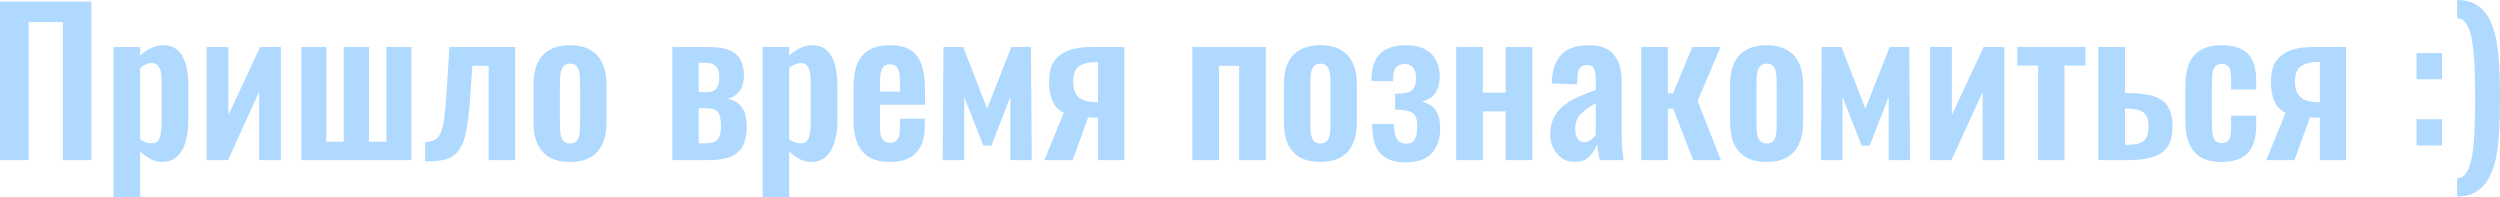 <?xml version="1.0" encoding="UTF-8"?> <svg xmlns="http://www.w3.org/2000/svg" viewBox="0 0 1225.928 96.768" fill="none"><path d="M0 78.528V0.768H44.832V78.528H30.816V10.848H14.016V78.528H0Z" fill="#B0D9FF"></path><path d="M55.667 96.768V23.04H68.723V27.264C70.323 25.728 72.083 24.512 74.003 23.616C75.923 22.656 77.939 22.176 80.051 22.176C82.547 22.176 84.595 22.752 86.195 23.904C87.795 25.056 89.043 26.592 89.939 28.512C90.835 30.368 91.443 32.384 91.763 34.56C92.147 36.672 92.339 38.72 92.339 40.704V59.52C92.339 63.168 91.891 66.496 90.995 69.504C90.163 72.512 88.787 74.912 86.867 76.704C85.011 78.496 82.515 79.392 79.379 79.392C77.395 79.392 75.507 78.912 73.715 77.952C71.987 76.992 70.323 75.776 68.723 74.304V96.768H55.667ZM74.483 70.272C75.891 70.272 76.915 69.824 77.555 68.928C78.259 67.968 78.707 66.72 78.899 65.184C79.155 63.584 79.283 61.856 79.283 60V40.128C79.283 38.4 79.155 36.864 78.899 35.52C78.643 34.112 78.163 32.992 77.459 32.16C76.755 31.328 75.731 30.912 74.387 30.912C73.363 30.912 72.339 31.168 71.315 31.68C70.355 32.128 69.491 32.672 68.723 33.312V68.352C69.555 68.928 70.451 69.408 71.411 69.792C72.371 70.112 73.395 70.272 74.483 70.272Z" fill="#B0D9FF"></path><path d="M101.324 78.528V23.04H111.979V56.448L127.531 23.04H137.707V78.528H127.052V45.12L111.787 78.528H101.324Z" fill="#B0D9FF"></path><path d="M147.73 78.528V23.04H160.018V69.504H168.562V23.04H180.946V69.504H189.49V23.04H201.778V78.528H147.73Z" fill="#B0D9FF"></path><path d="M208.49 79.104V69.6C210.474 69.6 212.074 69.248 213.29 68.544C214.506 67.84 215.466 66.656 216.17 64.992C216.874 63.264 217.418 60.96 217.802 58.08C218.186 55.136 218.538 51.456 218.858 47.04L220.394 23.04H252.65V78.528H239.594V32.256H231.626L230.474 48.576C230.09 54.656 229.514 59.68 228.746 63.648C228.042 67.616 226.954 70.72 225.482 72.96C224.074 75.2 222.154 76.8 219.722 77.76C217.29 78.656 214.186 79.104 210.41 79.104H208.49Z" fill="#B0D9FF"></path><path d="M279.466 79.392C275.436 79.392 272.106 78.656 269.484 77.184C266.859 75.648 264.874 73.44 263.532 70.56C262.252 67.68 261.612 64.192 261.612 60.096V41.472C261.612 37.376 262.252 33.888 263.532 31.008C264.874 28.128 266.859 25.952 269.484 24.48C272.106 22.944 275.436 22.176 279.466 22.176C283.498 22.176 286.828 22.944 289.45 24.48C292.14 25.952 294.123 28.128 295.403 31.008C296.748 33.888 297.42 37.376 297.42 41.472V60.096C297.42 64.192 296.748 67.68 295.403 70.56C294.123 73.44 292.14 75.648 289.45 77.184C286.828 78.656 283.498 79.392 279.466 79.392ZM279.564 70.368C281.036 70.368 282.123 69.952 282.828 69.12C283.531 68.288 283.978 67.168 284.171 65.76C284.363 64.288 284.458 62.688 284.458 60.96V40.608C284.458 38.88 284.363 37.312 284.171 35.904C283.978 34.496 283.531 33.376 282.828 32.544C282.123 31.648 281.036 31.2 279.564 31.2C278.091 31.2 277.004 31.648 276.299 32.544C275.596 33.376 275.116 34.496 274.859 35.904C274.666 37.312 274.571 38.88 274.571 40.608V60.96C274.571 62.688 274.666 64.288 274.859 65.76C275.116 67.168 275.596 68.288 276.299 69.12C277.004 69.952 278.091 70.368 279.564 70.368Z" fill="#B0D9FF"></path><path d="M329.698 78.528V23.04H347.46C352.132 23.04 355.714 23.648 358.211 24.864C360.706 26.08 362.404 27.712 363.299 29.76C364.259 31.744 364.771 34.016 364.833 36.576C364.833 39.776 364.194 42.368 362.914 44.352C361.699 46.272 359.681 47.616 356.866 48.384C359.361 48.96 361.284 49.92 362.626 51.264C363.971 52.608 364.898 54.24 365.411 56.16C365.923 58.08 366.178 60.192 366.178 62.496C366.178 65.888 365.603 68.8 364.451 71.232C363.299 73.6 361.346 75.424 358.594 76.704C355.842 77.92 352.034 78.528 347.17 78.528H329.698ZM342.657 70.272H345.73C347.202 70.272 348.514 70.112 349.667 69.792C350.819 69.472 351.747 68.736 352.452 67.584C353.154 66.368 353.507 64.512 353.507 62.016C353.507 59.2 353.187 57.152 352.547 55.872C351.907 54.592 351.009 53.824 349.859 53.568C348.769 53.248 347.49 53.088 346.02 53.088H342.657V70.272ZM342.657 45.12H347.075C348.994 45.12 350.402 44.544 351.299 43.392C352.259 42.24 352.739 40.416 352.739 37.92C352.739 35.552 352.227 33.792 351.202 32.64C350.179 31.424 348.449 30.816 346.02 30.816H342.657V45.12Z" fill="#B0D9FF"></path><path d="M373.948 96.768V23.04H387.005V27.264C388.605 25.728 390.364 24.512 392.284 23.616C394.204 22.656 396.222 22.176 398.332 22.176C400.829 22.176 402.876 22.752 404.476 23.904C406.076 25.056 407.323 26.592 408.221 28.512C409.116 30.368 409.723 32.384 410.043 34.56C410.428 36.672 410.621 38.72 410.621 40.704V59.52C410.621 63.168 410.173 66.496 409.276 69.504C408.443 72.512 407.069 74.912 405.149 76.704C403.294 78.496 400.796 79.392 397.662 79.392C395.677 79.392 393.789 78.912 391.997 77.952C390.269 76.992 388.605 75.776 387.005 74.304V96.768H373.948ZM392.764 70.272C394.172 70.272 395.197 69.824 395.837 68.928C396.542 67.968 396.989 66.72 397.182 65.184C397.437 63.584 397.564 61.856 397.564 60V40.128C397.564 38.4 397.437 36.864 397.182 35.52C396.924 34.112 396.444 32.992 395.742 32.16C395.037 31.328 394.012 30.912 392.669 30.912C391.644 30.912 390.619 31.168 389.597 31.68C388.637 32.128 387.772 32.672 387.005 33.312V68.352C387.837 68.928 388.732 69.408 389.692 69.792C390.652 70.112 391.677 70.272 392.764 70.272Z" fill="#B0D9FF"></path><path d="M436.404 79.392C432.245 79.392 428.852 78.624 426.23 77.088C423.605 75.488 421.653 73.184 420.373 70.176C419.158 67.104 418.548 63.424 418.548 59.136V42.432C418.548 38.016 419.158 34.304 420.373 31.296C421.653 28.288 423.605 26.016 426.23 24.48C428.917 22.944 432.31 22.176 436.404 22.176C440.822 22.176 444.244 23.008 446.676 24.672C449.174 26.336 450.933 28.768 451.956 31.968C453.046 35.104 453.588 38.944 453.588 43.488V51.36H431.51V62.304C431.51 64.096 431.67 65.568 431.99 66.72C432.372 67.872 432.949 68.704 433.717 69.216C434.484 69.728 435.412 69.984 436.502 69.984C437.652 69.984 438.582 69.728 439.284 69.216C439.989 68.64 440.502 67.84 440.822 66.816C441.141 65.728 441.301 64.384 441.301 62.784V58.176H453.493V61.92C453.493 67.552 452.086 71.872 449.269 74.88C446.454 77.888 442.164 79.392 436.404 79.392ZM431.51 44.928H441.301V39.648C441.301 37.728 441.141 36.192 440.822 35.04C440.502 33.824 439.989 32.96 439.284 32.448C438.582 31.872 437.589 31.584 436.309 31.584C435.157 31.584 434.229 31.872 433.524 32.448C432.822 33.024 432.31 33.984 431.99 35.328C431.67 36.672 431.51 38.592 431.51 41.088V44.928Z" fill="#B0D9FF"></path><path d="M462.255 78.528L462.64 23.04H472.337L484.049 53.28L495.953 23.04H505.553L505.938 78.528H495.473V47.424L486.161 71.424H482.224L472.817 47.52V78.528H462.255Z" fill="#B0D9FF"></path><path d="M512.145 78.528L521.649 55.296C519.984 54.528 518.609 53.44 517.519 52.032C516.497 50.56 515.727 48.832 515.217 46.848C514.705 44.8 514.447 42.56 514.447 40.128C514.447 37.376 514.8 34.944 515.505 32.832C516.272 30.72 517.487 28.96 519.152 27.552C520.817 26.08 522.992 24.96 525.679 24.192C528.369 23.424 531.631 23.04 535.473 23.04H551.313V78.528H538.448V57.696C537.808 57.696 537.008 57.696 536.048 57.696C535.088 57.632 534.289 57.568 533.649 57.504L525.969 78.528H512.145ZM537.488 50.112C537.616 50.112 537.776 50.112 537.968 50.112C538.223 50.112 538.383 50.112 538.448 50.112V30.432C538.383 30.432 538.223 30.432 537.968 30.432C537.776 30.432 537.648 30.432 537.583 30.432C534.896 30.432 532.689 30.784 530.961 31.488C529.296 32.128 528.081 33.152 527.311 34.56C526.609 35.968 526.256 37.792 526.256 40.032C526.256 43.424 527.121 45.952 528.849 47.616C530.641 49.216 533.521 50.048 537.488 50.112Z" fill="#B0D9FF"></path><path d="M584.698 78.528V23.04H620.698V78.528H607.642V32.256H597.755V78.528H584.698Z" fill="#B0D9FF"></path><path d="M647.437 79.392C643.405 79.392 640.077 78.656 637.452 77.184C634.828 75.648 632.845 73.44 631.5 70.56C630.22 67.68 629.58 64.192 629.58 60.096V41.472C629.58 37.376 630.22 33.888 631.5 31.008C632.845 28.128 634.828 25.952 637.452 24.48C640.077 22.944 643.405 22.176 647.437 22.176C651.469 22.176 654.796 22.944 657.419 24.48C660.109 25.952 662.091 28.128 663.371 31.008C664.716 33.888 665.388 37.376 665.388 41.472V60.096C665.388 64.192 664.716 67.68 663.371 70.56C662.091 73.44 660.109 75.648 657.419 77.184C654.796 78.656 651.469 79.392 647.437 79.392ZM647.532 70.368C649.004 70.368 650.092 69.952 650.797 69.12C651.499 68.288 651.949 67.168 652.139 65.76C652.332 64.288 652.429 62.688 652.429 60.96V40.608C652.429 38.88 652.332 37.312 652.139 35.904C651.949 34.496 651.499 33.376 650.797 32.544C650.092 31.648 649.004 31.2 647.532 31.2C646.059 31.2 644.972 31.648 644.267 32.544C643.565 33.376 643.085 34.496 642.827 35.904C642.637 37.312 642.54 38.88 642.54 40.608V60.96C642.54 62.688 642.637 64.288 642.827 65.76C643.085 67.168 643.565 68.288 644.267 69.12C644.972 69.952 646.059 70.368 647.532 70.368Z" fill="#B0D9FF"></path><path d="M689.204 79.584C686.005 79.584 683.347 79.136 681.235 78.24C679.122 77.344 677.428 76.064 676.148 74.4C674.933 72.736 674.068 70.752 673.555 68.448C673.108 66.144 672.883 63.584 672.883 60.768H683.54C683.54 64.16 684.02 66.624 684.98 68.16C686.005 69.696 687.507 70.464 689.492 70.464C691.092 70.464 692.277 70.08 693.044 69.312C693.812 68.544 694.324 67.488 694.579 66.144C694.837 64.8 694.964 63.296 694.964 61.632C694.964 59.52 694.612 57.888 693.907 56.736C693.267 55.584 692.147 54.816 690.547 54.432C689.012 53.984 686.867 53.76 684.115 53.76V45.984C688.274 45.984 691.027 45.408 692.372 44.256C693.717 43.104 694.387 41.12 694.387 38.304C694.387 36 693.907 34.272 692.947 33.12C692.052 31.968 690.707 31.392 688.914 31.392C686.932 31.392 685.46 31.968 684.5 33.12C683.54 34.272 683.06 36.48 683.06 39.744H672.5C672.5 35.968 673.043 32.8 674.13 30.24C675.283 27.616 677.108 25.632 679.602 24.288C682.1 22.88 685.395 22.176 689.492 22.176C693.397 22.176 696.564 22.88 698.996 24.288C701.429 25.632 703.189 27.456 704.276 29.76C705.428 32.064 706.003 34.592 706.003 37.344C706.003 40.16 705.556 42.432 704.658 44.16C703.829 45.888 702.739 47.168 701.396 48C700.051 48.832 698.676 49.408 697.266 49.728C698.804 50.176 700.244 50.816 701.589 51.648C702.931 52.416 704.018 53.696 704.851 55.488C705.748 57.28 706.196 59.872 706.196 63.264C706.196 68.256 704.818 72.224 702.069 75.168C699.379 78.112 695.092 79.584 689.204 79.584Z" fill="#B0D9FF"></path><path d="M714.073 78.528V23.04H727.13V45.408H738.361V23.04H751.418V78.528H738.361V54.624H727.13V78.528H714.073Z" fill="#B0D9FF"></path><path d="M772.169 79.392C769.672 79.392 767.53 78.752 765.737 77.472C763.945 76.128 762.57 74.464 761.61 72.48C760.65 70.432 760.17 68.32 760.17 66.144C760.17 62.688 760.81 59.776 762.09 57.408C763.37 55.04 765.065 53.056 767.177 51.456C769.29 49.856 771.69 48.48 774.377 47.328C777.064 46.112 779.784 45.024 782.536 44.064V39.264C782.536 37.664 782.409 36.32 782.154 35.232C781.961 34.144 781.546 33.312 780.906 32.736C780.329 32.16 779.402 31.872 778.122 31.872C777.034 31.872 776.137 32.128 775.434 32.64C774.794 33.152 774.314 33.888 773.994 34.848C773.737 35.744 773.577 36.8 773.514 38.016L773.322 41.376L760.938 40.896C761.13 34.496 762.698 29.792 765.642 26.784C768.65 23.712 773.194 22.176 779.274 22.176C784.841 22.176 788.873 23.712 791.368 26.784C793.928 29.856 795.208 34.016 795.208 39.264V64.896C795.208 66.944 795.241 68.8 795.306 70.464C795.433 72.128 795.561 73.632 795.688 74.976C795.881 76.32 796.041 77.504 796.168 78.528H784.456C784.266 77.248 784.009 75.808 783.689 74.208C783.434 72.544 783.241 71.328 783.114 70.56C782.474 72.8 781.256 74.848 779.464 76.704C777.674 78.496 775.242 79.392 772.169 79.392ZM776.969 69.696C777.802 69.696 778.569 69.504 779.274 69.12C780.042 68.672 780.714 68.16 781.289 67.584C781.866 67.008 782.281 66.496 782.536 66.048V50.592C781.129 51.424 779.784 52.256 778.504 53.088C777.289 53.92 776.202 54.848 775.242 55.872C774.344 56.832 773.642 57.888 773.129 59.04C772.682 60.192 772.457 61.536 772.457 63.072C772.457 65.12 772.842 66.752 773.609 67.968C774.442 69.12 775.562 69.696 776.969 69.696Z" fill="#B0D9FF"></path><path d="M804.823 78.528V23.04H817.879V45.696H820.472L829.879 23.04H843.703L832.471 49.536L843.895 78.528H830.264L820.472 53.28H817.879V78.528H804.823Z" fill="#B0D9FF"></path><path d="M866.249 79.392C862.217 79.392 858.889 78.656 856.265 77.184C853.64 75.648 851.657 73.44 850.312 70.56C849.032 67.68 848.392 64.192 848.392 60.096V41.472C848.392 37.376 849.032 33.888 850.312 31.008C851.657 28.128 853.64 25.952 856.265 24.48C858.889 22.944 862.217 22.176 866.249 22.176C870.281 22.176 873.609 22.944 876.233 24.48C878.921 25.952 880.906 28.128 882.185 31.008C883.528 33.888 884.2 37.376 884.2 41.472V60.096C884.2 64.192 883.528 67.68 882.185 70.56C880.906 73.44 878.921 75.648 876.233 77.184C873.609 78.656 870.281 79.392 866.249 79.392ZM866.344 70.368C867.816 70.368 868.904 69.952 869.609 69.12C870.314 68.288 870.761 67.168 870.954 65.76C871.144 64.288 871.241 62.688 871.241 60.96V40.608C871.241 38.88 871.144 37.312 870.954 35.904C870.761 34.496 870.314 33.376 869.609 32.544C868.904 31.648 867.816 31.2 866.344 31.2C864.872 31.2 863.784 31.648 863.082 32.544C862.377 33.376 861.897 34.496 861.642 35.904C861.449 37.312 861.352 38.88 861.352 40.608V60.96C861.352 62.688 861.449 64.288 861.642 65.76C861.897 67.168 862.377 68.288 863.082 69.12C863.784 69.952 864.872 70.368 866.344 70.368Z" fill="#B0D9FF"></path><path d="M892.945 78.528L893.327 23.04H903.024L914.736 53.28L926.64 23.04H936.24L936.625 78.528H926.16V47.424L916.848 71.424H912.911L903.504 47.52V78.528H892.945Z" fill="#B0D9FF"></path><path d="M946.479 78.528V23.04H957.136V56.448L972.688 23.04H982.865V78.528H972.208V45.12L956.944 78.528H946.479Z" fill="#B0D9FF"></path><path d="M999.414 78.528V32.16H989.239V23.04H1022.647V32.16H1012.373V78.528H999.414Z" fill="#B0D9FF"></path><path d="M1028.979 78.528V23.04H1042.036V45.6C1042.164 45.6 1042.291 45.6 1042.419 45.6C1042.549 45.6 1042.676 45.6 1042.804 45.6C1042.931 45.6 1043.029 45.6 1043.091 45.6C1046.931 45.664 1050.228 45.952 1052.98 46.464C1055.795 46.912 1058.1 47.744 1059.893 48.96C1061.747 50.176 1063.125 51.84 1064.02 53.952C1064.915 56 1065.365 58.656 1065.365 61.92C1065.365 64.928 1064.947 67.488 1064.115 69.6C1063.347 71.712 1062.035 73.44 1060.18 74.784C1058.388 76.064 1056.02 77.024 1053.075 77.664C1050.196 78.24 1046.708 78.528 1042.611 78.528H1028.979ZM1042.036 71.04H1042.516C1045.331 71.04 1047.541 70.784 1049.141 70.272C1050.741 69.696 1051.86 68.768 1052.5 67.488C1053.203 66.144 1053.555 64.32 1053.555 62.016C1053.555 59.84 1053.235 58.144 1052.595 56.928C1051.955 55.648 1050.836 54.72 1049.236 54.144C1047.701 53.568 1045.556 53.28 1042.804 53.28C1042.739 53.28 1042.611 53.28 1042.419 53.28C1042.291 53.28 1042.164 53.28 1042.036 53.28V71.04Z" fill="#B0D9FF"></path><path d="M1089.371 79.392C1085.084 79.392 1081.626 78.592 1079.004 76.992C1076.444 75.328 1074.554 72.992 1073.339 69.984C1072.187 66.912 1071.612 63.296 1071.612 59.136V42.432C1071.612 38.144 1072.187 34.496 1073.339 31.488C1074.554 28.48 1076.474 26.176 1079.099 24.576C1081.724 22.976 1085.146 22.176 1089.371 22.176C1093.338 22.176 1096.57 22.816 1099.068 24.096C1101.628 25.312 1103.482 27.2 1104.635 29.76C1105.787 32.256 1106.362 35.424 1106.362 39.264V43.872H1094.076V38.976C1094.076 37.056 1093.916 35.552 1093.596 34.464C1093.338 33.312 1092.858 32.512 1092.156 32.064C1091.451 31.552 1090.523 31.296 1089.371 31.296C1088.218 31.296 1087.291 31.616 1086.588 32.256C1085.883 32.832 1085.371 33.792 1085.051 35.136C1084.796 36.48 1084.666 38.336 1084.666 40.704V61.056C1084.666 64.64 1085.051 67.072 1085.818 68.352C1086.586 69.568 1087.803 70.176 1089.468 70.176C1090.748 70.176 1091.708 69.888 1092.348 69.312C1093.051 68.736 1093.498 67.904 1093.691 66.816C1093.948 65.664 1094.076 64.288 1094.076 62.688V56.736H1106.362V62.016C1106.362 65.728 1105.755 68.896 1104.54 71.52C1103.387 74.144 1101.53 76.128 1098.97 77.472C1096.475 78.752 1093.276 79.392 1089.371 79.392Z" fill="#B0D9FF"></path><path d="M1111.299 78.528L1120.804 55.296C1119.142 54.528 1117.764 53.44 1116.677 52.032C1115.652 50.56 1114.884 48.832 1114.372 46.848C1113.862 44.8 1113.604 42.56 1113.604 40.128C1113.604 37.376 1113.957 34.944 1114.659 32.832C1115.429 30.72 1116.644 28.96 1118.309 27.552C1119.971 26.08 1122.149 24.96 1124.836 24.192C1127.524 23.424 1130.788 23.04 1134.628 23.04H1150.47V78.528H1137.605V57.696C1136.965 57.696 1136.166 57.696 1135.206 57.696C1134.246 57.632 1133.446 57.568 1132.803 57.504L1125.124 78.528H1111.299ZM1136.645 50.112C1136.773 50.112 1136.933 50.112 1137.125 50.112C1137.38 50.112 1137.54 50.112 1137.605 50.112V30.432C1137.54 30.432 1137.38 30.432 1137.125 30.432C1136.933 30.432 1136.805 30.432 1136.74 30.432C1134.053 30.432 1131.843 30.784 1130.116 31.488C1128.453 32.128 1127.236 33.152 1126.469 34.56C1125.764 35.968 1125.414 37.792 1125.414 40.032C1125.414 43.424 1126.276 45.952 1128.004 47.616C1129.796 49.216 1132.676 50.048 1136.645 50.112Z" fill="#B0D9FF"></path><path d="M1185.008 38.88V26.016H1197.487V38.88H1185.008ZM1185.008 71.328V58.464H1197.487V71.328H1185.008Z" fill="#B0D9FF"></path><path d="M1204.904 96.384V87.36C1206.886 87.36 1208.456 86.368 1209.609 84.384C1210.824 82.4 1211.719 79.648 1212.296 76.128C1212.871 72.544 1213.256 68.384 1213.448 63.648C1213.638 58.912 1213.736 53.792 1213.736 48.288C1213.736 42.784 1213.638 37.664 1213.448 32.928C1213.256 28.128 1212.871 23.968 1212.296 20.448C1211.784 16.864 1210.919 14.08 1209.704 12.096C1208.551 10.048 1206.951 8.992 1204.904 8.928V0C1208.871 0 1212.136 0.864 1214.696 2.592C1217.321 4.256 1219.401 6.656 1220.936 9.792C1222.47 12.864 1223.59 16.448 1224.295 20.544C1225 24.576 1225.448 28.96 1225.64 33.696C1225.833 38.368 1225.928 43.232 1225.928 48.288C1225.928 53.088 1225.833 57.824 1225.64 62.496C1225.448 67.168 1225 71.552 1224.295 75.648C1223.59 79.744 1222.47 83.328 1220.936 86.4C1219.401 89.536 1217.321 91.968 1214.696 93.696C1212.136 95.488 1208.871 96.384 1204.904 96.384Z" fill="#B0D9FF"></path></svg> 